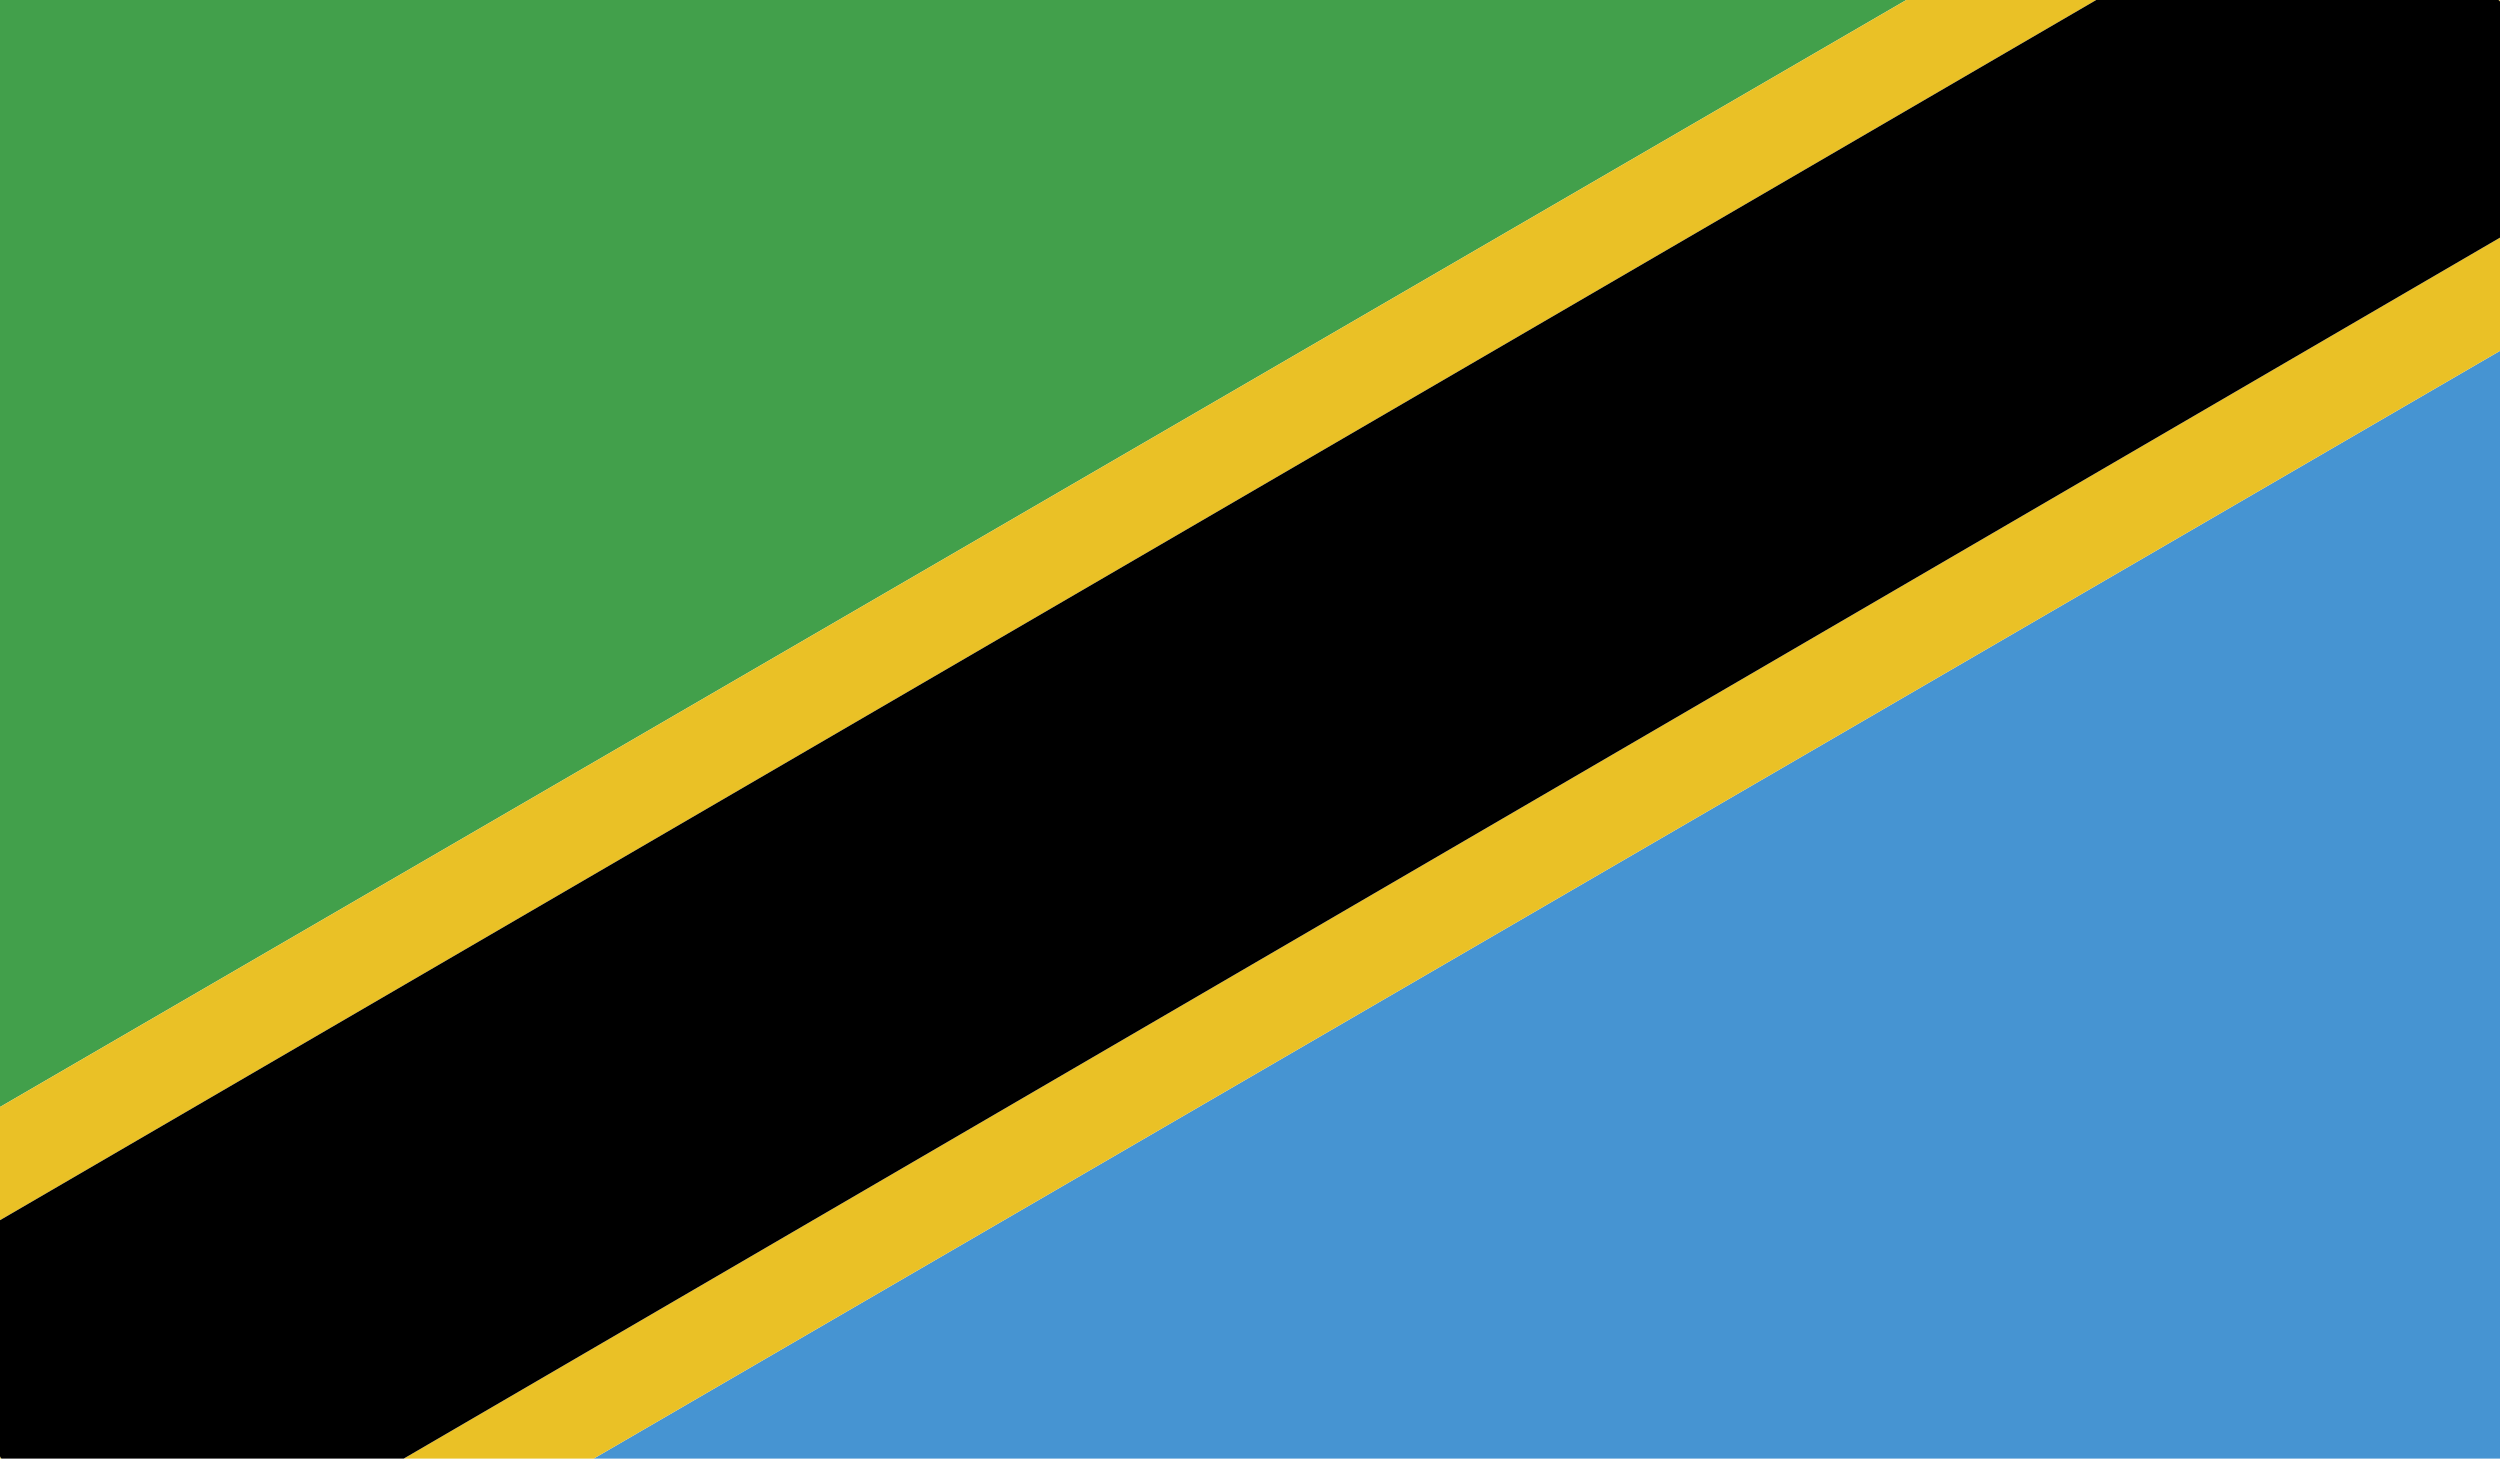 <svg xmlns="http://www.w3.org/2000/svg" xmlns:xlink="http://www.w3.org/1999/xlink" width="33.56" height="19.58" viewBox="0 0 33.56 19.58"><defs><style>.cls-1{fill:none;}.cls-2{clip-path:url(#clip-path);}.cls-3{fill:#42a04b;}.cls-4{fill:#4694d2;}.cls-5{fill:#eac126;}</style><clipPath id="clip-path"><rect class="cls-1" width="33.56" height="19.58"/></clipPath></defs><title>TANZANIA</title><g id="Layer_2" data-name="Layer 2"><g id="_4" data-name="4"><g id="TANZANIA"><g class="cls-2"><polygon class="cls-3" points="0 0 0 14.86 25.59 0 0 0"/><polygon class="cls-4" points="7.97 19.58 33.56 19.58 33.56 4.71 7.97 19.58"/><polygon class="cls-5" points="33.54 0 33.55 0.01 33.56 0 33.54 0"/><polygon class="cls-5" points="0 19.58 0.01 19.57 0 19.55 0 19.58"/><polygon class="cls-5" points="25.59 0 0 14.86 0 16.38 28.14 0 25.59 0"/><polygon class="cls-5" points="0 19.58 0 19.58 0.02 19.58 0.01 19.57 0 19.58"/><polygon class="cls-5" points="33.56 0 33.55 0.01 33.56 0.02 33.56 0"/><polygon class="cls-5" points="5.42 19.58 7.97 19.58 33.56 4.71 33.56 3.19 5.42 19.58"/><polygon points="28.14 0 0 16.38 0 19.55 0.01 19.57 0.02 19.58 5.42 19.58 33.56 3.19 33.56 0.02 33.55 0.01 33.54 0 28.14 0"/></g></g></g></g></svg>